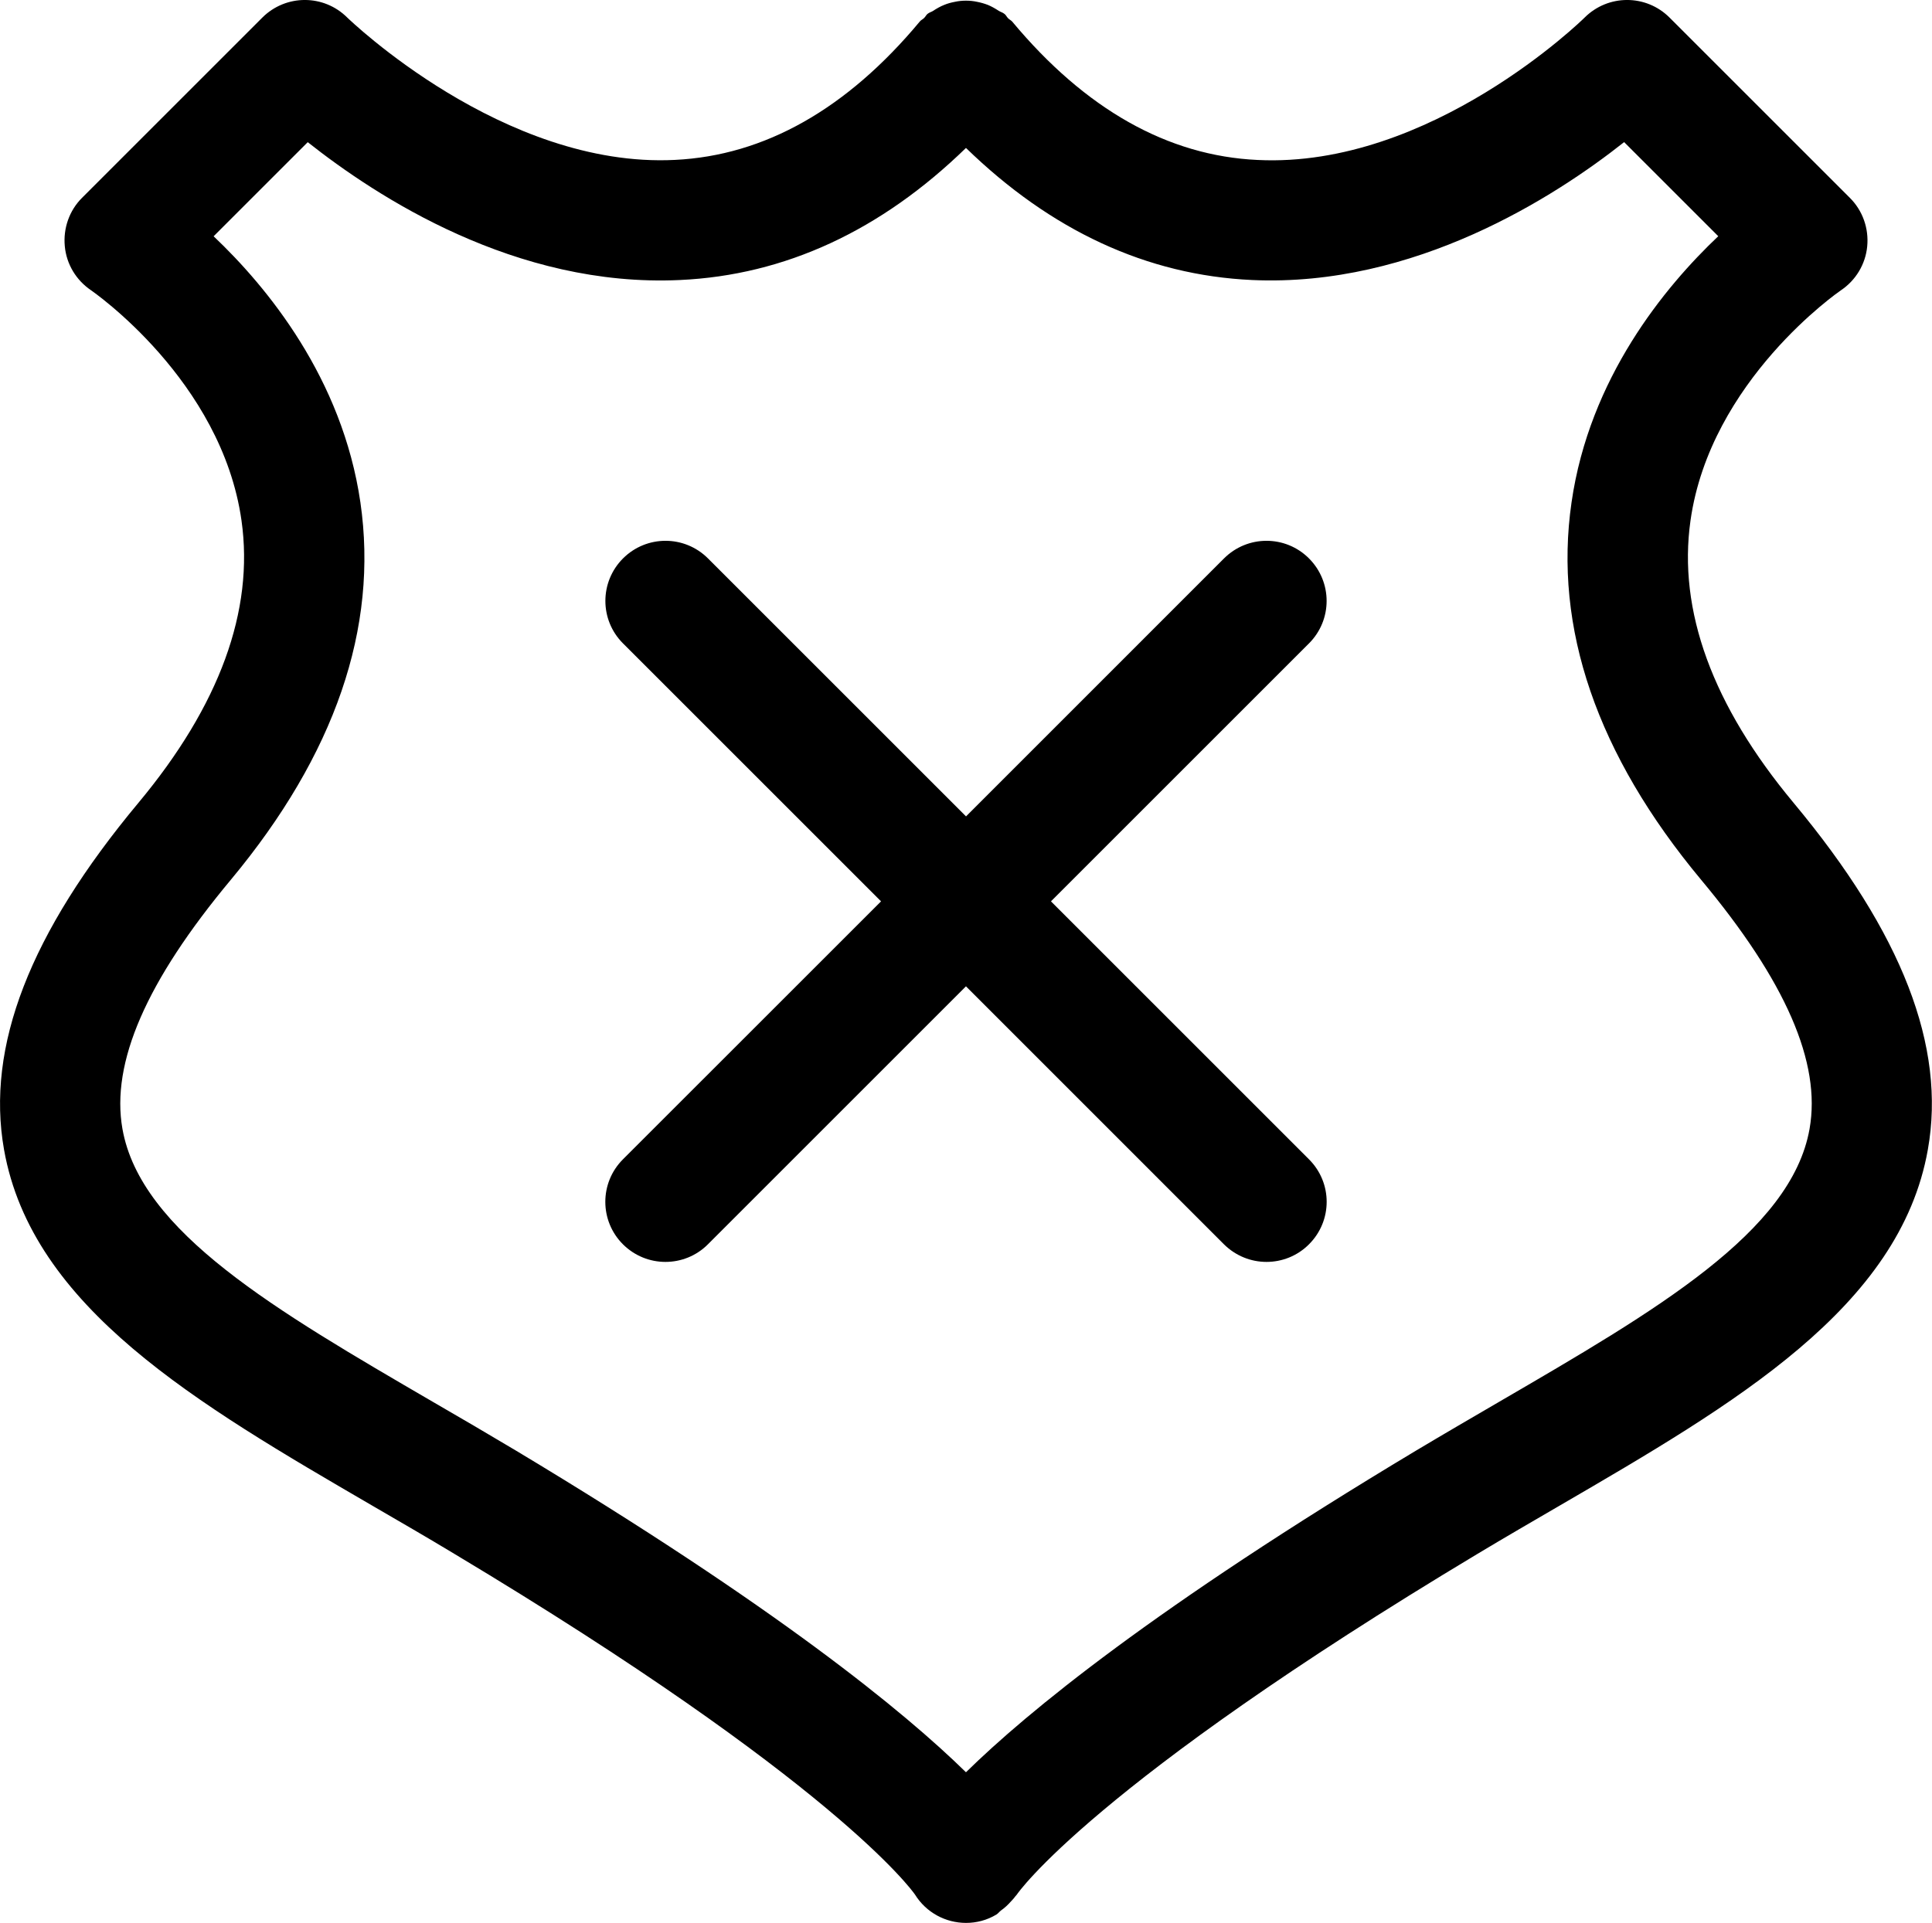 <?xml version="1.0" encoding="iso-8859-1"?>
<!-- Generator: Adobe Illustrator 16.0.4, SVG Export Plug-In . SVG Version: 6.00 Build 0)  -->
<!DOCTYPE svg PUBLIC "-//W3C//DTD SVG 1.1//EN" "http://www.w3.org/Graphics/SVG/1.1/DTD/svg11.dtd">
<svg version="1.1" id="Capa_1" xmlns="http://www.w3.org/2000/svg" xmlns:xlink="http://www.w3.org/1999/xlink" x="0px" y="0px"
	 width="32.143px" height="32px" viewBox="0 0 32.143 32" style="enable-background:new 0 0 32.143 32;" xml:space="preserve">
<g id="Badge_x5F_8">
	<g>
		<path d="M29.84,13.36c-1.35-1.62-1.927-3.2-1.715-4.697c0.33-2.337,2.481-3.817,2.501-3.831c0.249-0.166,0.411-0.436,0.439-0.732
			c0.029-0.298-0.075-0.595-0.288-0.807l-3-3c-0.391-0.391-1.022-0.391-1.414,0c-0.024,0.025-2.562,2.511-5.44,2.369
			c-1.493-0.068-2.867-0.843-4.083-2.303c-0.021-0.023-0.049-0.034-0.071-0.058c-0.021-0.021-0.032-0.051-0.057-0.069
			c-0.029-0.025-0.065-0.032-0.096-0.052c-0.058-0.038-0.114-0.07-0.177-0.097c-0.06-0.023-0.118-0.04-0.18-0.052
			c-0.063-0.014-0.124-0.02-0.188-0.02c-0.063,0-0.126,0.006-0.188,0.02c-0.062,0.012-0.119,0.027-0.178,0.052
			c-0.063,0.025-0.121,0.059-0.18,0.097c-0.029,0.02-0.064,0.026-0.095,0.052c-0.023,0.02-0.035,0.049-0.057,0.069
			c-0.022,0.022-0.052,0.033-0.071,0.058c-1.213,1.457-2.584,2.23-4.073,2.302C8.371,2.804,5.803,0.316,5.778,0.293
			c-0.391-0.391-1.022-0.391-1.414,0l-3,3C1.153,3.504,1.05,3.799,1.078,4.097C1.105,4.395,1.267,4.663,1.514,4.83
			c0.021,0.016,2.174,1.496,2.504,3.833C4.23,10.16,3.653,11.74,2.303,13.36c-1.808,2.169-2.539,4.058-2.236,5.771
			c0.466,2.632,3.213,4.229,6.123,5.923c0.45,0.262,0.909,0.526,1.367,0.803c6.309,3.783,7.611,5.593,7.665,5.67
			C15.411,31.832,15.737,32,16.072,32c0.173,0,0.347-0.044,0.505-0.139c0.032-0.02,0.052-0.051,0.082-0.072
			c0.059-0.041,0.11-0.09,0.159-0.145c0.023-0.026,0.05-0.051,0.069-0.08c0.009-0.013,0.021-0.021,0.03-0.035
			c0.012-0.019,1.249-1.821,7.667-5.672c0.458-0.275,0.917-0.541,1.367-0.803c2.909-1.693,5.657-3.291,6.123-5.923
			C32.379,17.418,31.647,15.529,29.84,13.36z M30.106,18.786c-0.303,1.716-2.553,3.022-5.159,4.539
			c-0.458,0.267-0.924,0.538-1.391,0.817c-4.342,2.604-6.47,4.354-7.485,5.351c-1.016-0.996-3.144-2.745-7.484-5.351
			c-0.467-0.279-0.934-0.552-1.392-0.817c-2.605-1.517-4.855-2.823-5.158-4.539c-0.194-1.101,0.396-2.457,1.804-4.146
			c1.731-2.08,2.458-4.192,2.155-6.28C5.695,6.294,4.444,4.776,3.554,3.932l1.566-1.566C6.267,3.273,8.576,4.787,11.31,4.66
			c1.752-0.08,3.349-0.824,4.761-2.198c1.413,1.374,3.009,2.118,4.761,2.198c2.702,0.122,5.042-1.387,6.189-2.295l1.566,1.566
			c-0.892,0.845-2.143,2.361-2.441,4.429c-0.303,2.088,0.423,4.2,2.155,6.28C29.711,16.329,30.301,17.686,30.106,18.786z
			 M21.778,9.293c-0.391-0.391-1.022-0.391-1.414,0l-4.292,4.293l-4.293-4.293c-0.391-0.391-1.022-0.391-1.414,0
			c-0.391,0.392-0.391,1.023,0,1.414L14.658,15l-4.294,4.293c-0.391,0.391-0.391,1.023,0,1.414C10.56,20.902,10.815,21,11.071,21
			c0.257,0,0.513-0.098,0.707-0.293l4.293-4.293l4.292,4.293C20.56,20.902,20.815,21,21.071,21c0.257,0,0.513-0.098,0.707-0.293
			c0.392-0.391,0.392-1.023,0-1.414L17.485,15l4.293-4.293C22.169,10.316,22.169,9.685,21.778,9.293z"/>
	</g>
</g>
</svg>
